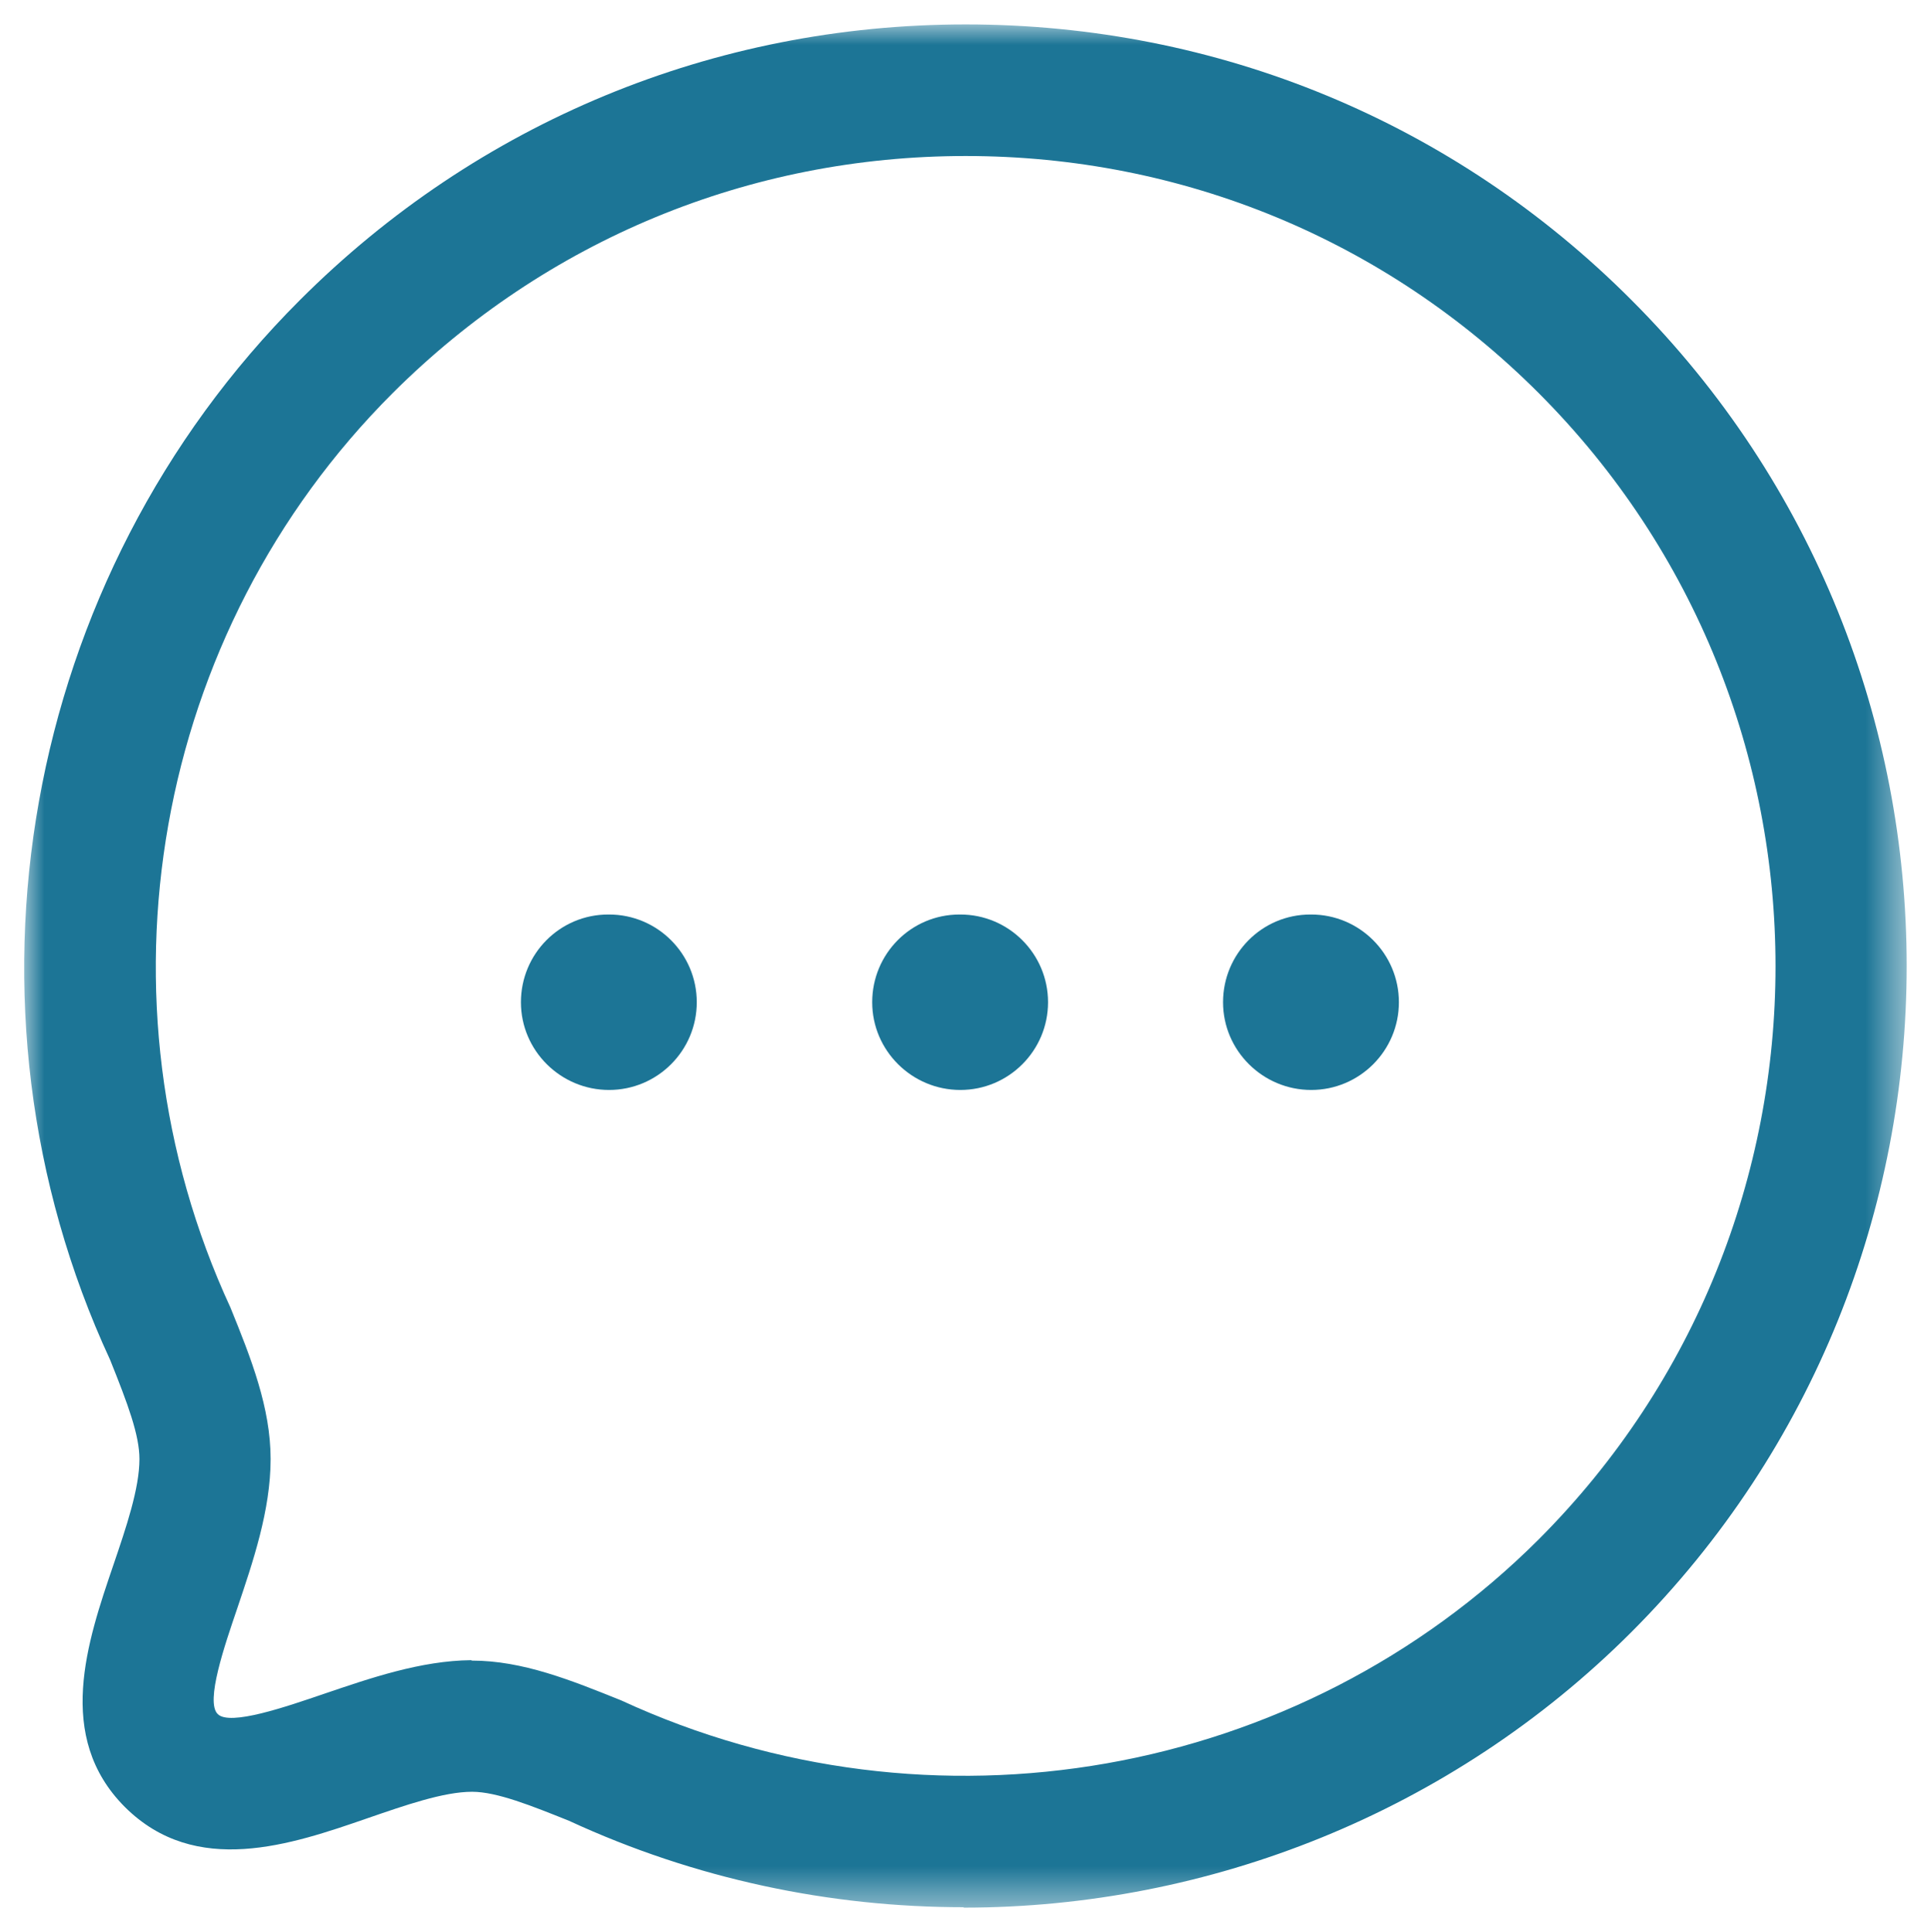 <?xml version="1.0" encoding="UTF-8"?>
<svg id="Capa_1" xmlns="http://www.w3.org/2000/svg" xmlns:xlink="http://www.w3.org/1999/xlink" version="1.1" viewBox="0 0 46.67 46.68">
  <!-- Generator: Adobe Illustrator 29.2.1, SVG Export Plug-In . SVG Version: 2.1.0 Build 116)  -->
  <defs>
    <style>
      .st0 {
        mask: url(#mask);
      }

      .st1 {
        fill: #fff;
      }

      .st1, .st2 {
        fill-rule: evenodd;
      }

      .st2 {
        fill: #1c7596;
      }
    </style>
    <mask id="mask" x=".58" y=".59" width="45.5" height="45.5" maskUnits="userSpaceOnUse">
      <g id="mask0_33437_4384">
        <path id="Clip_2" class="st1" d="M.58.59h45.5v45.5H.58V.59Z"/>
      </g>
    </mask>
  </defs>
  <g id="Iconly_x2F_Regular_x2F_Outline_x2F_Chat">
    <g id="Chat">
      <g id="Group_3">
        <g class="st0">
          <path id="Fill_1" class="st2" d="M11.4,40.13c1.23,0,2.39.47,3.61.96,7.51,3.47,16.39,1.89,22.18-3.89,7.63-7.64,7.63-20.06,0-27.7-3.7-3.7-8.61-5.73-13.85-5.73s-10.15,2.04-13.85,5.73c-5.79,5.78-7.36,14.66-3.92,22.1.5,1.23.97,2.42.97,3.66s-.43,2.49-.8,3.59c-.31.91-.78,2.27-.48,2.57.29.3,1.67-.18,2.58-.49,1.09-.37,2.33-.8,3.55-.81ZM23.29,46.09c-3.23,0-6.49-.68-9.54-2.09-.9-.36-1.74-.7-2.34-.7-.69,0-1.63.33-2.53.64-1.85.64-4.15,1.43-5.86-.27-1.7-1.7-.91-4-.28-5.85.31-.91.63-1.85.63-2.56,0-.58-.28-1.33-.71-2.4C-1.31,24.29.52,13.97,7.25,7.25,11.54,2.96,17.25.59,23.34.59s11.8,2.36,16.09,6.66c8.87,8.87,8.87,23.31,0,32.19-4.35,4.35-10.21,6.66-16.14,6.66Z"/>
        </g>
      </g>
      <path id="Fill_4" class="st2" d="M31.69,26.34c-1.17,0-2.13-.95-2.13-2.12s.94-2.12,2.11-2.12h.02c1.17,0,2.12.95,2.12,2.12s-.95,2.12-2.12,2.12Z"/>
      <path id="Fill_6" class="st2" d="M23.21,26.34c-1.17,0-2.13-.95-2.13-2.12s.94-2.12,2.11-2.12h.02c1.17,0,2.12.95,2.12,2.12s-.95,2.12-2.12,2.12Z"/>
      <path id="Fill_8" class="st2" d="M14.72,26.34c-1.17,0-2.13-.95-2.13-2.12s.94-2.12,2.11-2.12h.02c1.17,0,2.12.95,2.12,2.12s-.95,2.12-2.12,2.12Z"/>
    </g>
  </g>
</svg>